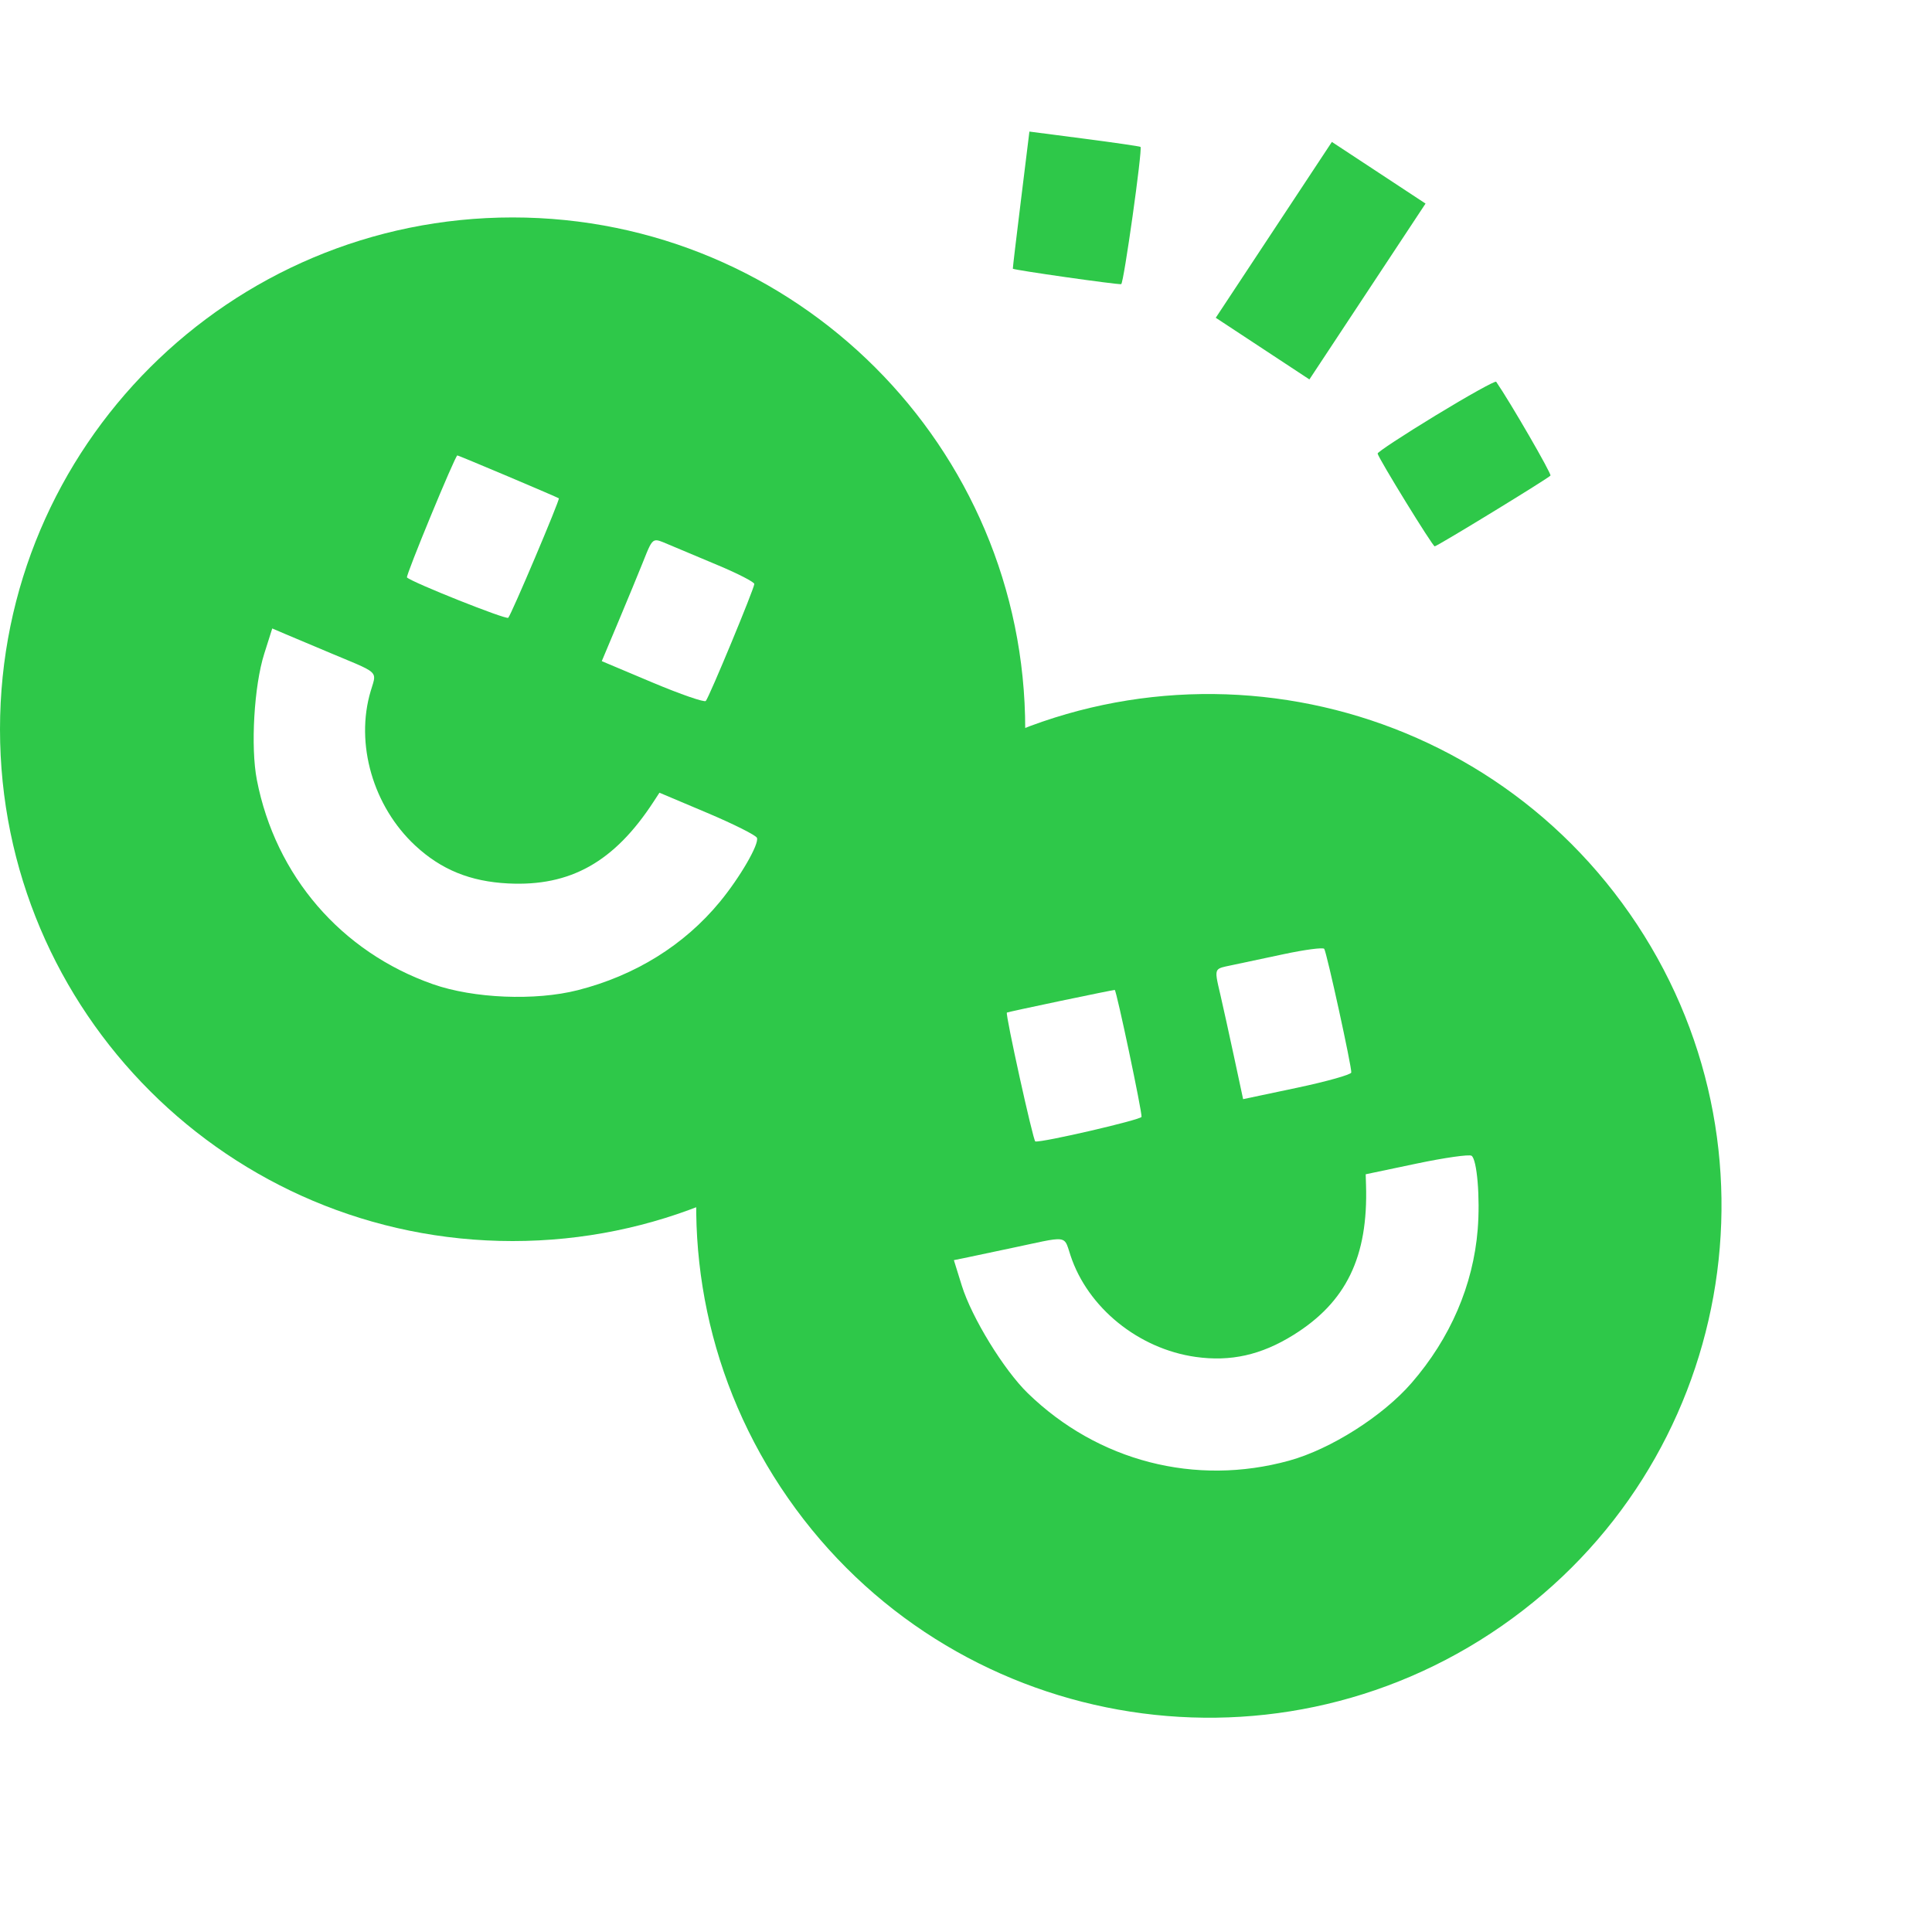 <?xml version="1.0" encoding="UTF-8"?> <svg xmlns="http://www.w3.org/2000/svg" width="142" height="141" viewBox="0 0 142 141" fill="none"><g clip-path="url(#clip0_2438_1853)"><path fill-rule="evenodd" clip-rule="evenodd" d="M93.625 16.894L89.357 23.357L92.799 25.623L96.24 27.889L100.508 21.426L104.776 14.963L101.334 12.697L97.892 10.432L93.625 16.894ZM79.687 10.194L75.66 9.671L75.045 14.663C74.706 17.409 74.434 19.698 74.442 19.75C74.454 19.84 82.093 20.93 82.406 20.886C82.59 20.86 83.989 10.913 83.826 10.797C83.764 10.753 81.902 10.482 79.687 10.194ZM105.535 30.525C103.159 31.972 101.232 33.238 101.253 33.338C101.328 33.711 105.313 40.187 105.45 40.158C105.718 40.102 113.838 35.138 113.958 34.956C114.046 34.822 111.008 29.571 109.967 28.059C109.904 27.969 107.91 29.078 105.535 30.525Z" fill="#2EC849"></path><path fill-rule="evenodd" clip-rule="evenodd" d="M37.677 91.221C58.485 91.221 75.353 74.378 75.353 53.602C75.353 32.825 58.485 15.982 37.677 15.982C16.868 15.982 0 32.825 0 53.602C0 74.378 16.868 91.221 37.677 91.221ZM30.527 62.158C27.421 59.278 26.088 54.662 27.246 50.793C27.279 50.682 27.311 50.58 27.341 50.487L27.341 50.486C27.46 50.109 27.538 49.865 27.478 49.66C27.367 49.28 26.783 49.038 25.117 48.346L25.114 48.345C24.891 48.253 24.649 48.152 24.386 48.042C23.101 47.505 21.591 46.869 21.03 46.629L20.01 46.193L19.419 48.059C18.674 50.408 18.411 54.91 18.878 57.318C20.245 64.369 25.07 69.97 31.816 72.34C34.803 73.389 39.336 73.577 42.466 72.78C46.687 71.707 50.297 69.462 52.91 66.286C54.391 64.487 55.809 62.04 55.635 61.584C55.562 61.394 53.92 60.569 51.986 59.752L48.469 58.266L48.038 58.926C45.154 63.354 41.923 65.169 37.342 64.935C34.564 64.793 32.432 63.925 30.527 62.158ZM37.35 35.022C39.365 35.874 41.041 36.596 41.075 36.628C41.167 36.714 37.575 45.195 37.355 45.409C37.197 45.563 30.271 42.804 29.912 42.443C29.802 42.332 33.457 33.474 33.614 33.474C33.655 33.474 35.336 34.171 37.35 35.022ZM55.441 42.924C55.441 42.782 54.236 42.161 52.762 41.544C51.288 40.927 49.625 40.228 49.066 39.991C48.59 39.79 48.324 39.666 48.12 39.731C47.839 39.821 47.673 40.27 47.235 41.368C46.935 42.12 46.136 44.054 45.46 45.666L44.23 48.596L47.959 50.167C50.01 51.03 51.773 51.64 51.876 51.522C52.132 51.23 55.441 43.249 55.441 42.924Z" fill="#2EC849"></path><path fill-rule="evenodd" clip-rule="evenodd" d="M110.361 119.52C127.444 107.658 131.662 84.214 119.782 67.156C107.901 50.099 84.422 45.888 67.338 57.75C50.255 69.612 46.037 93.056 57.918 110.113C69.798 127.171 93.278 131.382 110.361 119.52ZM87.873 99.736C83.676 99.142 79.942 96.112 78.68 92.275C78.644 92.165 78.612 92.064 78.583 91.97L78.583 91.969C78.465 91.592 78.389 91.347 78.223 91.213C77.915 90.965 77.297 91.098 75.534 91.48L75.53 91.481C75.294 91.532 75.038 91.588 74.759 91.647C73.397 91.939 71.794 92.278 71.196 92.401L70.109 92.624L70.69 94.493C71.422 96.846 73.781 100.692 75.541 102.403C80.696 107.412 87.859 109.26 94.753 107.36C97.805 106.518 101.634 104.088 103.749 101.65C106.6 98.363 108.28 94.461 108.61 90.365C108.796 88.043 108.562 85.226 108.158 84.951C107.989 84.836 106.17 85.095 104.114 85.527L100.377 86.312L100.401 87.099C100.565 92.379 98.951 95.711 95.055 98.13C92.694 99.598 90.447 100.1 87.873 99.736ZM77.958 73.567C80.099 73.118 81.888 72.756 81.933 72.763C82.059 72.781 83.959 81.791 83.901 82.092C83.859 82.309 76.595 83.992 76.095 83.9C75.94 83.872 73.876 74.516 74.005 74.426C74.038 74.403 75.817 74.017 77.958 73.567ZM97.329 69.742C97.247 69.625 95.902 69.802 94.339 70.136C92.776 70.47 91.012 70.844 90.418 70.968C89.912 71.074 89.623 71.124 89.492 71.294C89.313 71.528 89.433 71.991 89.702 73.142C89.885 73.931 90.335 75.974 90.702 77.683L91.368 80.79L95.327 79.954C97.504 79.493 99.301 78.989 99.318 78.832C99.361 78.447 97.514 70.008 97.329 69.742Z" fill="#2EC849"></path></g><defs><clipPath id="clip0_2438_1853"><rect width="141.294" height="140.999" fill="white"></rect></clipPath></defs></svg> 